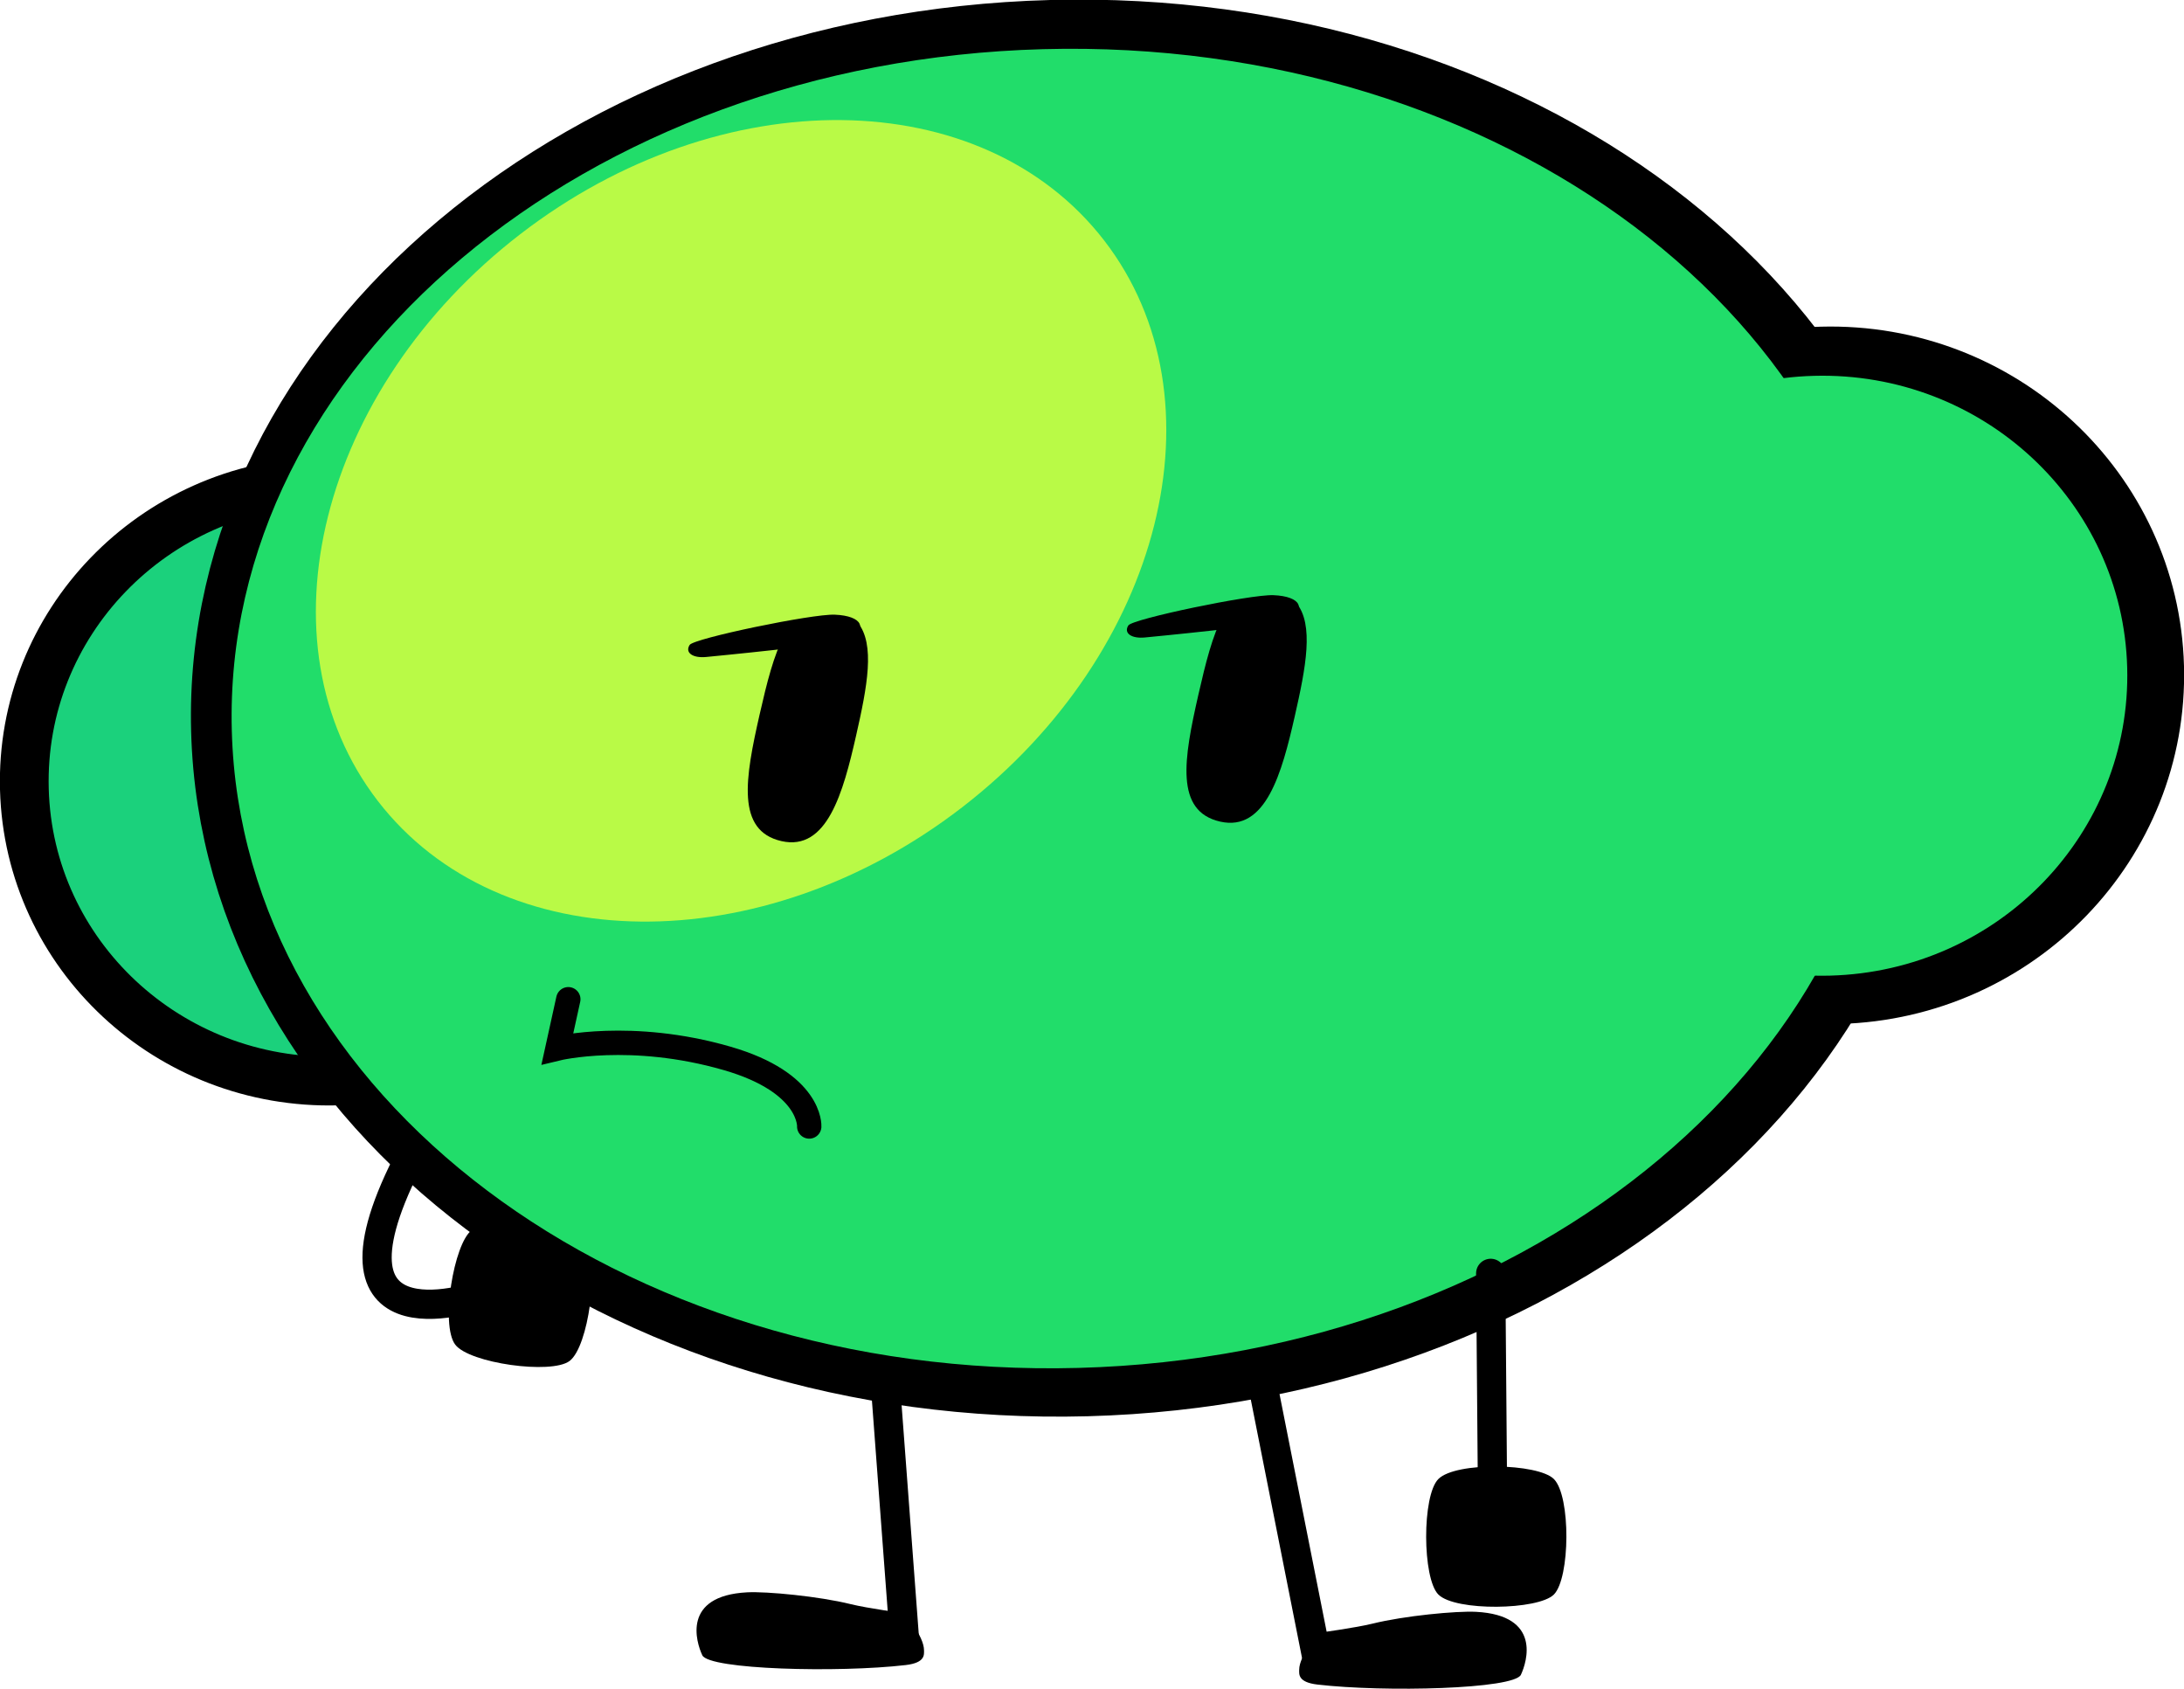 <svg version="1.1" xmlns="http://www.w3.org/2000/svg" xmlns:xlink="http://www.w3.org/1999/xlink" width="224.027" height="173.188" viewBox="0,0,224.027,173.188"><g transform="translate(-129.236,-90.926)"><g data-paper-data="{&quot;isPaintingLayer&quot;:true}" stroke-linejoin="miter" stroke-miterlimit="10" stroke-dasharray="" stroke-dashoffset="0" style="mix-blend-mode: normal"><g fill-rule="nonzero"><path d="M264.46,261.655l-6.277,-31.652" fill="none" stroke="#000000" stroke-width="3" stroke-linecap="round"/><path d="M285.246,262.683c-0.693,1.474 -13.957,1.809 -20.868,1.005c-2.033,-0.236 -1.876,-1.083 -1.876,-1.517c0,-1.462 2.016,-3.792 2.016,-3.792c0,0 3.78,-0.511 5.514,-0.94c3.244,-0.803 8.596,-1.315 10.61,-1.21c6.727,0.351 5.228,5.126 4.603,6.454z" fill="#000000" stroke="none" stroke-width="0" stroke-linecap="butt"/></g><g data-paper-data="{&quot;index&quot;:null}" fill-rule="nonzero"><path d="M222.061,259.655l-2.223,-29.652" fill="none" stroke="#000000" stroke-width="3" stroke-linecap="round"/><path d="M201.275,260.683c-0.625,-1.328 -2.123,-6.103 4.603,-6.454c2.014,-0.105 7.365,0.407 10.61,1.21c1.734,0.429 5.514,0.94 5.514,0.94c0,0 2.016,2.33 2.016,3.792c0,0.434 0.157,1.28 -1.876,1.517c-6.91,0.804 -20.175,0.469 -20.868,-1.005z" fill="#000000" stroke="none" stroke-width="0" stroke-linecap="butt"/></g><g fill-rule="nonzero"><path d="M187.655,230.507c-1.868,1.399 -10.293,0.23 -11.726,-1.685c-1.529,-2.042 -0.144,-10.357 1.685,-11.726c1.986,-1.487 10.309,-0.208 11.726,1.685c1.357,1.813 0.286,10.251 -1.685,11.726z" data-paper-data="{&quot;index&quot;:null}" fill="#000000" stroke="none" stroke-width="0" stroke-linecap="butt"/><path d="M178.129,223.868c0,0 -18.088,6.223 -6.122,-15.592" fill="none" stroke="#000000" stroke-width="3" stroke-linecap="round"/></g><g data-paper-data="{&quot;index&quot;:null}" fill-rule="nonzero" stroke-linecap="butt"><path d="M162.211,140.274c17.287,-0.464 31.67,12.93 32.126,29.916c0.456,16.986 -13.188,31.133 -30.475,31.597c-17.287,0.464 -31.67,-12.93 -32.126,-29.916c-0.456,-16.986 13.188,-31.133 30.475,-31.597z" fill="#1bd17c" stroke="#000000" stroke-width="5"/><g fill="#fdd43f" stroke="#000000" stroke-width="10"><path d="M153.84,165.832c-1.003,-37.348 36.254,-68.646 83.215,-69.906c46.961,-1.261 85.843,27.994 86.845,65.341c1.003,37.348 -36.254,68.646 -83.215,69.906c-46.961,1.261 -85.843,-27.994 -86.845,-65.341z"/><path d="M285.662,161.024c-0.456,-16.986 13.188,-31.133 30.475,-31.597c17.287,-0.464 31.67,12.93 32.126,29.916c0.456,16.986 -13.188,31.133 -30.475,31.597c-17.287,0.464 -31.67,-12.93 -32.126,-29.916z"/></g><g fill="#21dd6a" stroke="none" stroke-width="0"><path d="M236.228,95.968c46.961,-1.261 85.843,27.994 86.845,65.341c1.003,37.348 -36.254,68.646 -83.215,69.906c-46.961,1.261 -85.843,-27.994 -86.845,-65.341c-1.003,-37.348 36.254,-68.646 83.215,-69.906z"/><path d="M315.31,129.47c17.287,-0.464 31.67,12.93 32.126,29.916c0.456,16.986 -13.188,31.133 -30.475,31.597c-17.287,0.464 -31.67,-12.93 -32.126,-29.916c-0.456,-16.986 13.188,-31.133 30.475,-31.597z"/></g><path d="M182.588,114.953c20.577,-15.87 47.405,-15.578 59.923,0.652c12.518,16.23 5.984,42.252 -14.592,58.123c-20.577,15.87 -47.405,15.578 -59.923,-0.652c-12.518,-16.23 -5.985,-42.252 14.592,-58.123z" fill="#b9fa46" stroke="none" stroke-width="0"/></g><g data-paper-data="{&quot;index&quot;:null}" fill="#000000" stroke="none" stroke-linecap="butt"><path d="M207.165,164.162c0.727,-3.195 1.443,-6.083 2.527,-8.085c2.456,-0.525 5.087,-0.891 7.524,-1.309c1.819,2.224 0.978,6.58 -0.174,11.641c-1.317,5.791 -2.968,11.842 -7.646,10.778c-4.678,-1.064 -3.727,-6.452 -2.232,-13.025z" fill-rule="nonzero" stroke-width="0"/><path d="M216.077,156.508c-1.151,0.529 -13.957,1.751 -14.39,1.794c-1.403,0.14 -2.215,-0.448 -1.707,-1.237c0.431,-0.67 12.542,-3.193 14.88,-3.1c2.854,0.113 3.512,1.488 1.218,2.543" fill-rule="evenodd" stroke-width="1"/></g><g data-paper-data="{&quot;index&quot;:null}" fill="#000000" stroke="none" stroke-linecap="butt"><path d="M252.165,162.162c0.727,-3.195 1.443,-6.083 2.527,-8.085c2.456,-0.525 5.087,-0.891 7.524,-1.309c1.819,2.224 0.978,6.58 -0.174,11.641c-1.317,5.791 -2.968,11.842 -7.646,10.778c-4.678,-1.064 -3.727,-6.452 -2.232,-13.025z" fill-rule="nonzero" stroke-width="0"/><path d="M261.077,154.508c-1.151,0.529 -13.957,1.751 -14.39,1.794c-1.403,0.14 -2.215,-0.448 -1.707,-1.237c0.431,-0.67 12.542,-3.193 14.88,-3.1c2.854,0.113 3.512,1.488 1.218,2.543" fill-rule="evenodd" stroke-width="1"/></g><path d="M187.53,193.405l-1.111,5.048c0,0 7.535,-1.832 17.395,1.015c8.692,2.51 8.43,6.985 8.43,6.985" data-paper-data="{&quot;index&quot;:null}" fill="none" fill-rule="nonzero" stroke="#000000" stroke-width="2.5" stroke-linecap="round"/><g fill-rule="nonzero"><path d="M276.779,254.456c-1.65,-1.65 -1.691,-10.155 0,-11.847c1.804,-1.804 10.231,-1.616 11.847,0c1.754,1.754 1.672,10.175 0,11.847c-1.601,1.601 -10.106,1.741 -11.847,0z" data-paper-data="{&quot;index&quot;:null}" fill="#000000" stroke="none" stroke-width="0" stroke-linecap="butt"/><path d="M282.147,221.519l0.2,24.2" fill="none" stroke="#000000" stroke-width="3" stroke-linecap="round"/></g></g></g></svg>